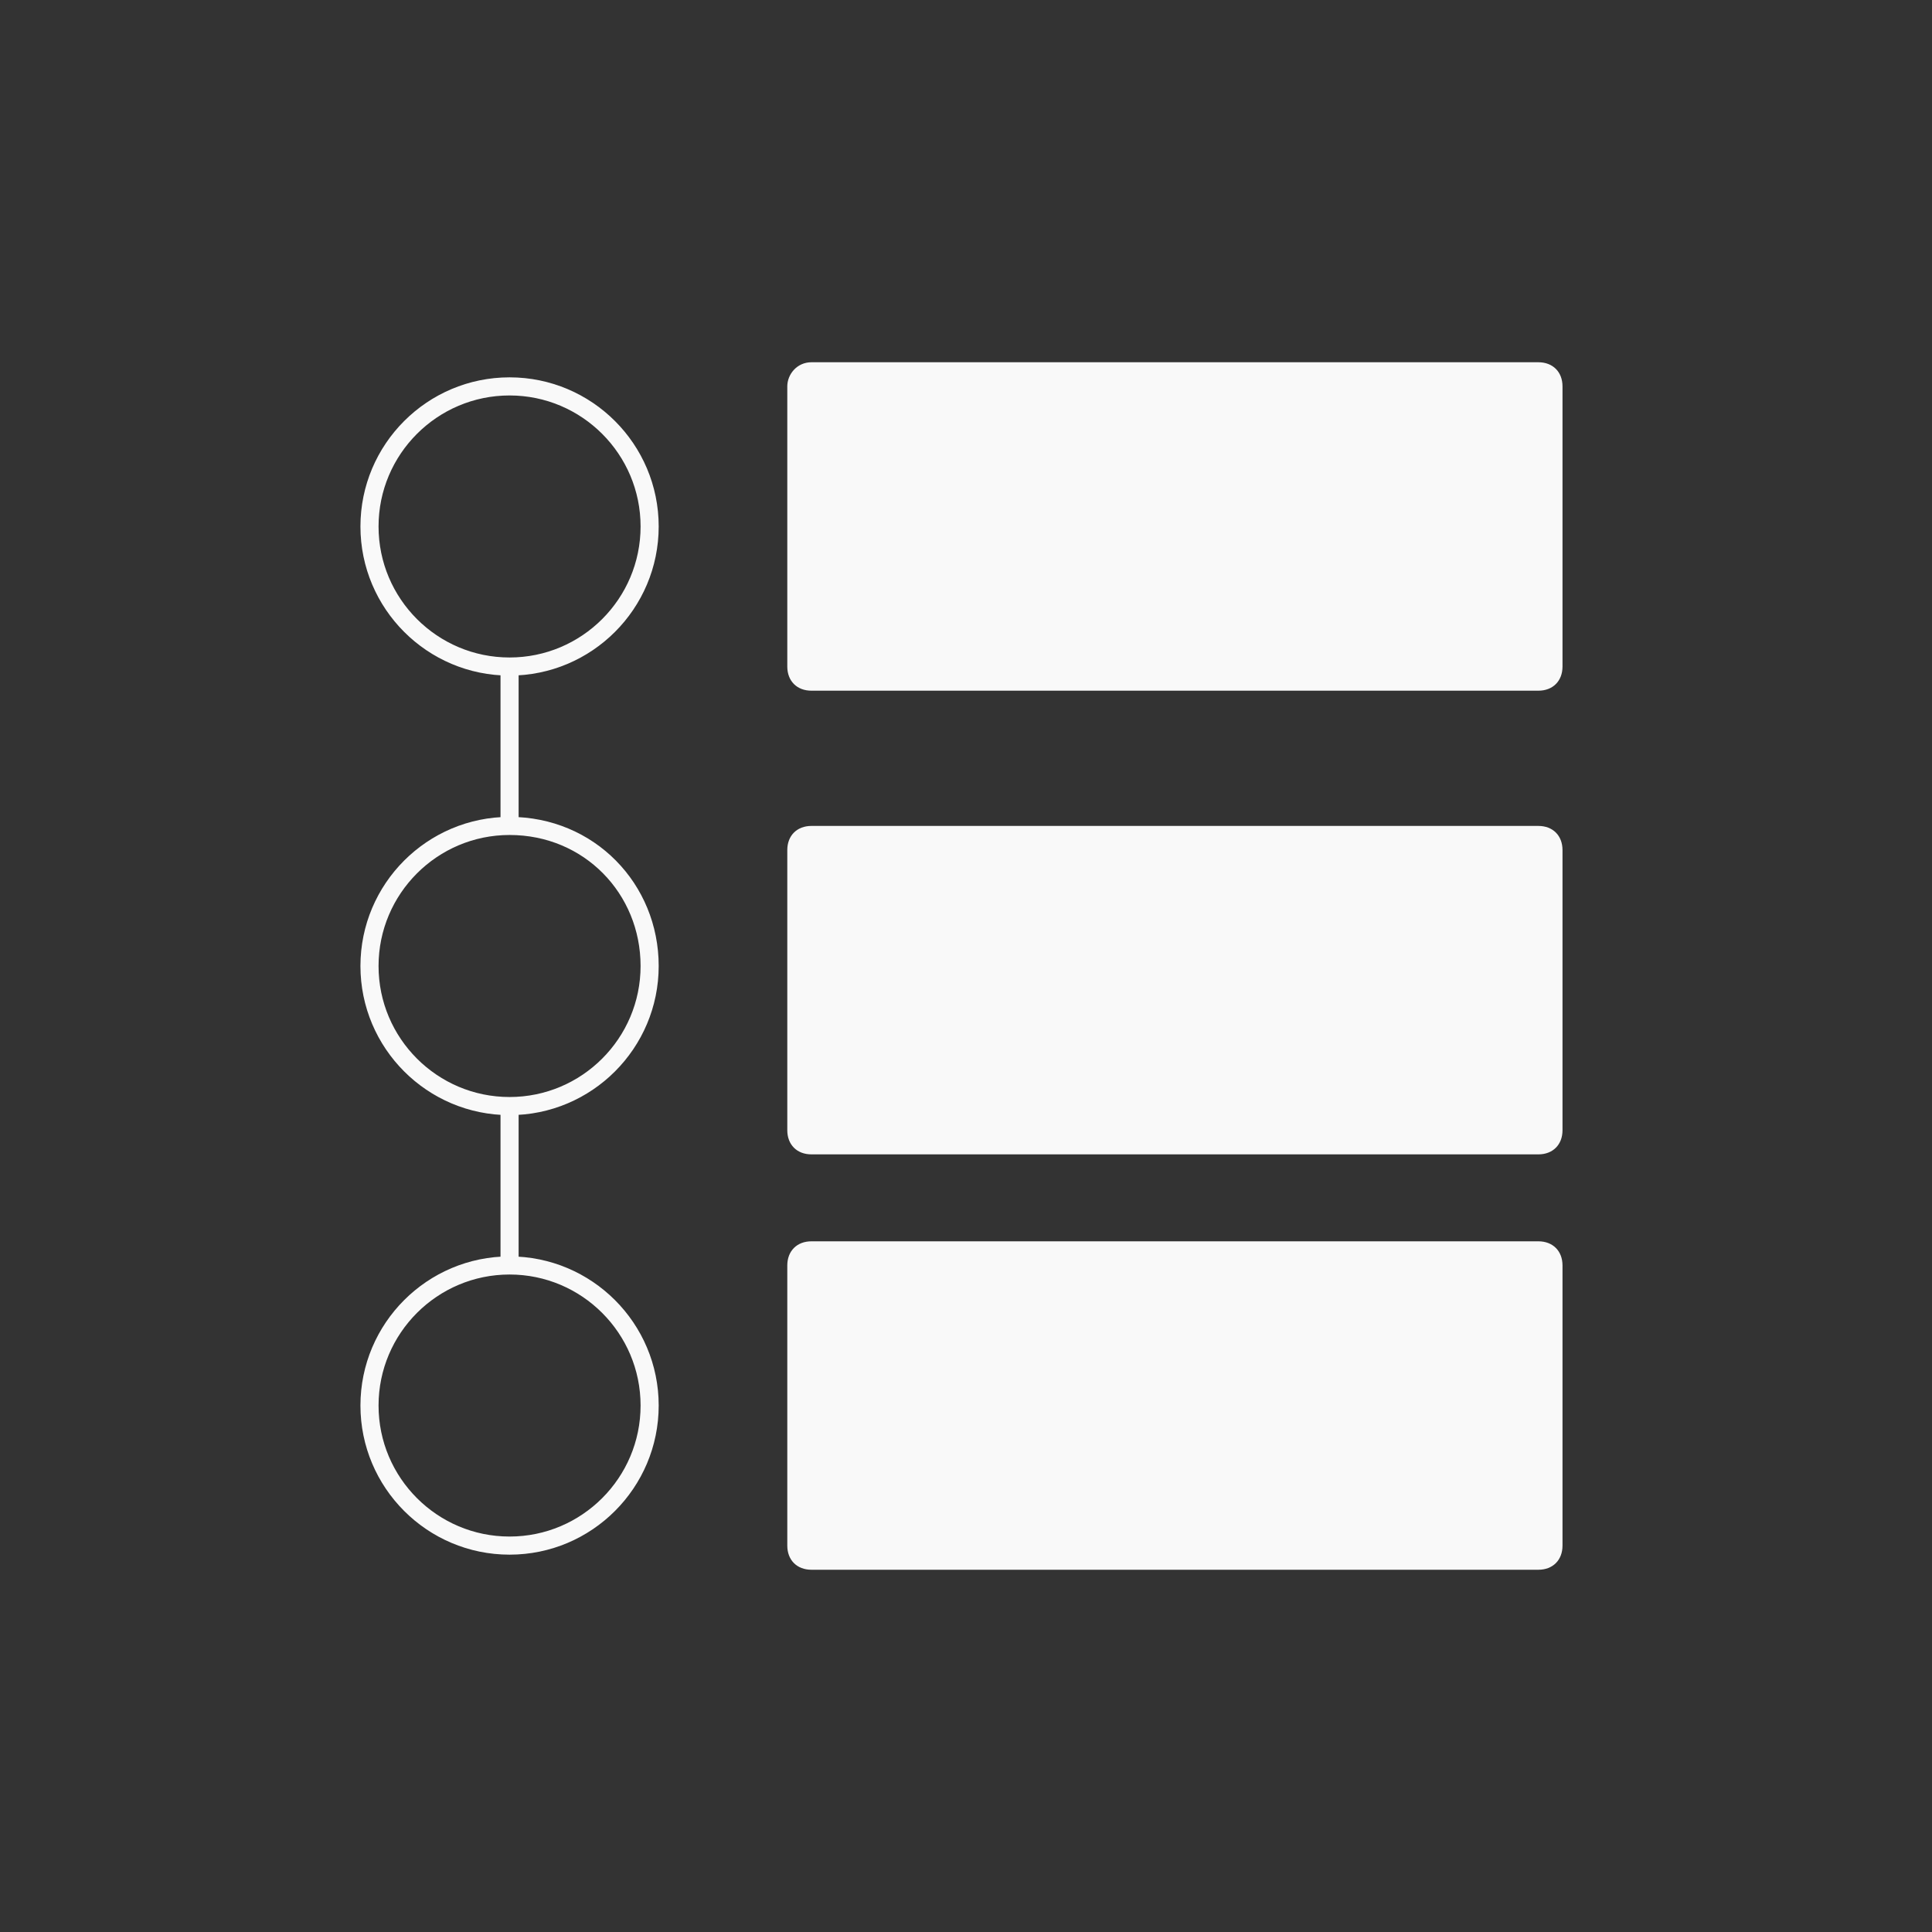 <?xml version="1.0" encoding="utf-8"?>
<!-- Generator: Adobe Illustrator 24.0.2, SVG Export Plug-In . SVG Version: 6.00 Build 0)  -->
<svg version="1.1" id="Livello_1" xmlns="http://www.w3.org/2000/svg" xmlns:xlink="http://www.w3.org/1999/xlink" x="0px" y="0px"
	 viewBox="0 0 80 80" style="enable-background:new 0 0 80 80;" xml:space="preserve">
<rect x="0" y="0" width="80" height="80" fill="#333333" stroke="none"/>
<style type="text/css">
	.st0{fill:none;}
	.st1{fill:#F9F9F9;}
	.st2{fill:none;stroke:#F9F9F9;stroke-width:0.75;stroke-miterlimit:10;}
</style>
<title>Infographics</title>
<g id="Livello_2_1_">
	<g id="FocusedOn">
		<rect class="st0" width="80" height="80"/>
		<g id="Infographics">
			<path class="st1" d="M33.6,15h30.1c0.6,0,1,0.4,1,1v11.6c0,0.6-0.4,1-1,1H33.6c-0.6,0-1-0.4-1-1V16C32.6,15.5,33,15,33.6,15z"/>
			<path class="st1" d="M33.6,34.2h30.1c0.6,0,1,0.4,1,1v11.6c0,0.6-0.4,1-1,1H33.6c-0.6,0-1-0.4-1-1V35.2
				C32.6,34.6,33,34.2,33.6,34.2z"/>
			<path class="st1" d="M33.6,51.4h30.1c0.6,0,1,0.4,1,1V64c0,0.6-0.4,1-1,1H33.6c-0.6,0-1-0.4-1-1V52.4
				C32.6,51.8,33,51.4,33.6,51.4z"/>
			<path class="st2" d="M26.9,21.8c0,3.2-2.6,5.8-5.8,5.8c-3.2,0-5.8-2.6-5.8-5.8c0-3.2,2.6-5.8,5.8-5.8
				C24.3,16,26.9,18.6,26.9,21.8C26.9,21.8,26.9,21.8,26.9,21.8z M21.1,34.2c-3.2,0-5.8,2.6-5.8,5.8c0,3.2,2.6,5.8,5.8,5.8
				c3.2,0,5.8-2.6,5.8-5.8C26.9,36.8,24.4,34.2,21.1,34.2C21.1,34.2,21.1,34.2,21.1,34.2z M21.1,52.4c-3.2,0-5.8,2.6-5.8,5.8
				c0,3.2,2.6,5.8,5.8,5.8s5.8-2.6,5.8-5.8l0,0C26.9,55,24.3,52.4,21.1,52.4z M21.1,27.6v6.6 M21.1,45.7v6.7"/>
		</g>
	</g>
</g>
</svg>
